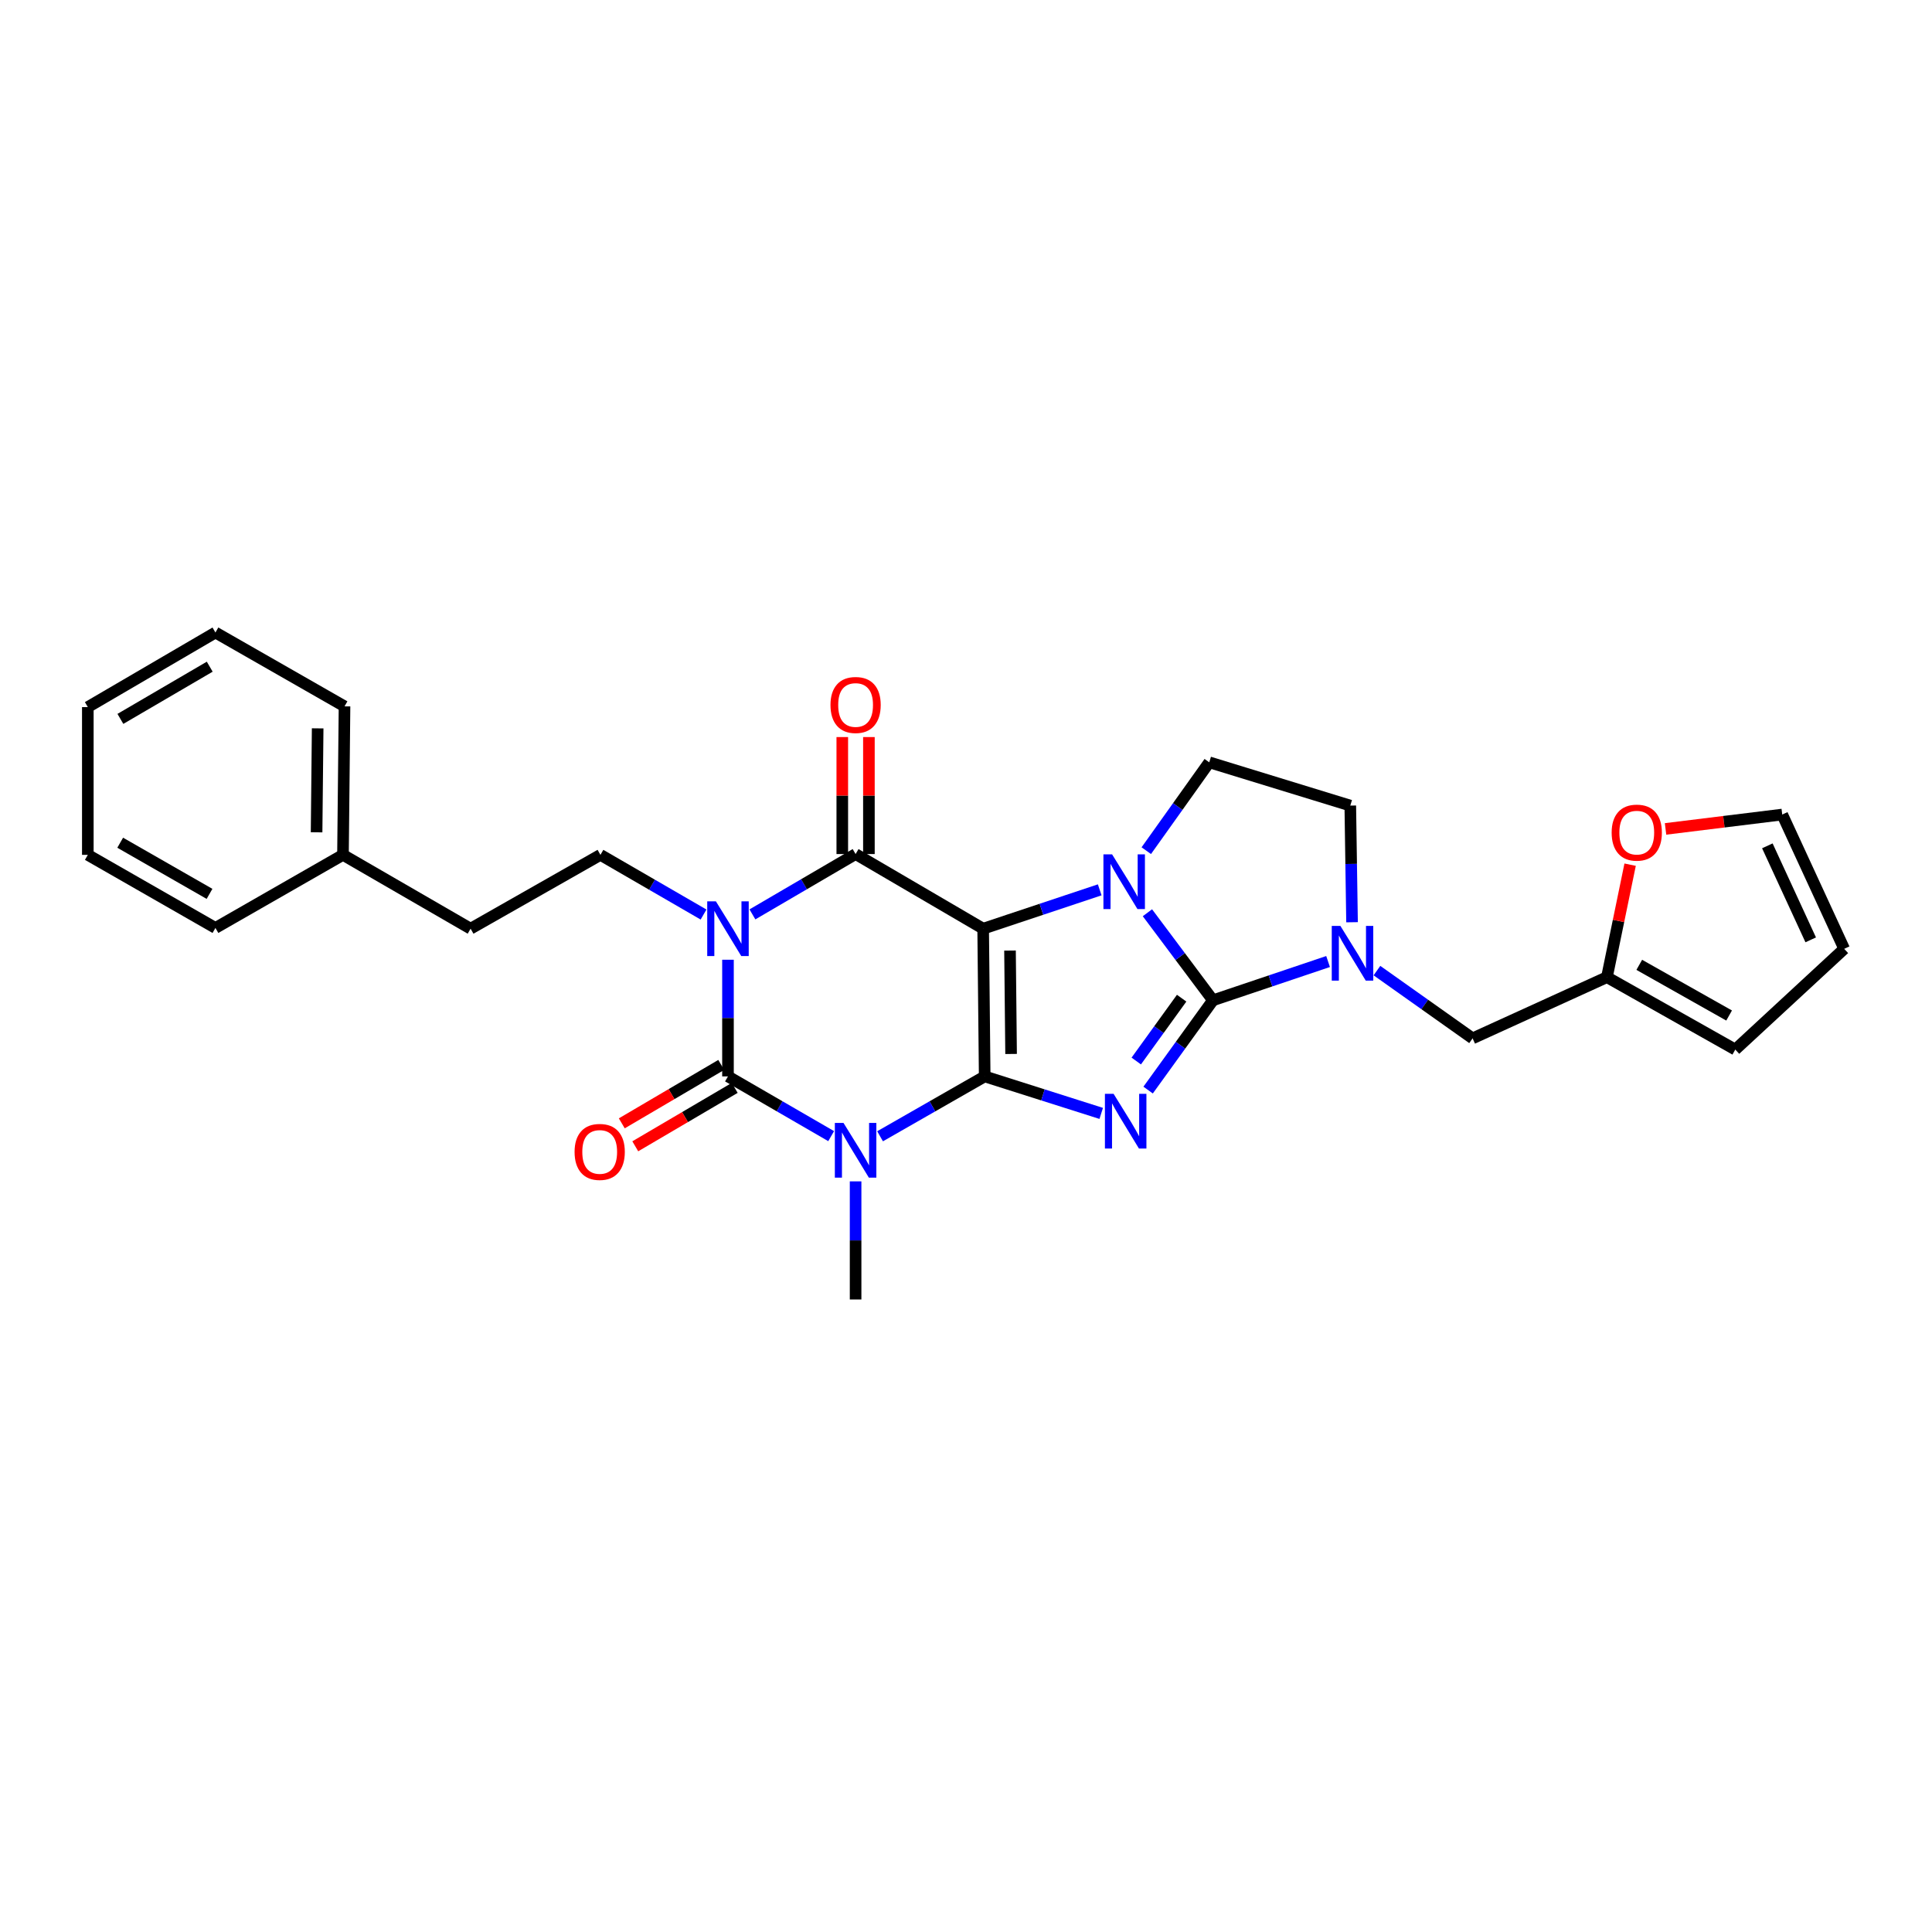 <?xml version='1.0' encoding='iso-8859-1'?>
<svg version='1.1' baseProfile='full'
              xmlns='http://www.w3.org/2000/svg'
                      xmlns:rdkit='http://www.rdkit.org/xml'
                      xmlns:xlink='http://www.w3.org/1999/xlink'
                  xml:space='preserve'
width='1000px' height='1000px' viewBox='0 0 1000 1000'>
<!-- END OF HEADER -->
<rect style='opacity:1.0;fill:#FFFFFF;stroke:none' width='1000' height='1000' x='0' y='0'> </rect>
<path class='bond-0' d='M 509.677,557.144 L 508.881,480.684' style='fill:none;fill-rule:evenodd;stroke:#000000;stroke-width:6px;stroke-linecap:butt;stroke-linejoin:miter;stroke-opacity:1' />
<path class='bond-0' d='M 523.337,545.531 L 522.78,492.01' style='fill:none;fill-rule:evenodd;stroke:#000000;stroke-width:6px;stroke-linecap:butt;stroke-linejoin:miter;stroke-opacity:1' />
<path class='bond-1' d='M 509.677,557.144 L 539.834,566.718' style='fill:none;fill-rule:evenodd;stroke:#000000;stroke-width:6px;stroke-linecap:butt;stroke-linejoin:miter;stroke-opacity:1' />
<path class='bond-1' d='M 539.834,566.718 L 569.991,576.293' style='fill:none;fill-rule:evenodd;stroke:#0000FF;stroke-width:6px;stroke-linecap:butt;stroke-linejoin:miter;stroke-opacity:1' />
<path class='bond-5' d='M 509.677,557.144 L 482.599,572.64' style='fill:none;fill-rule:evenodd;stroke:#000000;stroke-width:6px;stroke-linecap:butt;stroke-linejoin:miter;stroke-opacity:1' />
<path class='bond-5' d='M 482.599,572.64 L 455.521,588.137' style='fill:none;fill-rule:evenodd;stroke:#0000FF;stroke-width:6px;stroke-linecap:butt;stroke-linejoin:miter;stroke-opacity:1' />
<path class='bond-4' d='M 508.881,480.684 L 539.045,470.633' style='fill:none;fill-rule:evenodd;stroke:#000000;stroke-width:6px;stroke-linecap:butt;stroke-linejoin:miter;stroke-opacity:1' />
<path class='bond-4' d='M 539.045,470.633 L 569.209,460.581' style='fill:none;fill-rule:evenodd;stroke:#0000FF;stroke-width:6px;stroke-linecap:butt;stroke-linejoin:miter;stroke-opacity:1' />
<path class='bond-7' d='M 508.881,480.684 L 442.856,442.06' style='fill:none;fill-rule:evenodd;stroke:#000000;stroke-width:6px;stroke-linecap:butt;stroke-linejoin:miter;stroke-opacity:1' />
<path class='bond-2' d='M 594.265,564.221 L 611.044,540.988' style='fill:none;fill-rule:evenodd;stroke:#0000FF;stroke-width:6px;stroke-linecap:butt;stroke-linejoin:miter;stroke-opacity:1' />
<path class='bond-2' d='M 611.044,540.988 L 627.823,517.754' style='fill:none;fill-rule:evenodd;stroke:#000000;stroke-width:6px;stroke-linecap:butt;stroke-linejoin:miter;stroke-opacity:1' />
<path class='bond-2' d='M 588.127,549.183 L 599.872,532.919' style='fill:none;fill-rule:evenodd;stroke:#0000FF;stroke-width:6px;stroke-linecap:butt;stroke-linejoin:miter;stroke-opacity:1' />
<path class='bond-2' d='M 599.872,532.919 L 611.617,516.656' style='fill:none;fill-rule:evenodd;stroke:#000000;stroke-width:6px;stroke-linecap:butt;stroke-linejoin:miter;stroke-opacity:1' />
<path class='bond-8' d='M 627.823,517.754 L 657.617,507.719' style='fill:none;fill-rule:evenodd;stroke:#000000;stroke-width:6px;stroke-linecap:butt;stroke-linejoin:miter;stroke-opacity:1' />
<path class='bond-8' d='M 657.617,507.719 L 687.411,497.683' style='fill:none;fill-rule:evenodd;stroke:#0000FF;stroke-width:6px;stroke-linecap:butt;stroke-linejoin:miter;stroke-opacity:1' />
<path class='bond-29' d='M 627.823,517.754 L 610.864,495.096' style='fill:none;fill-rule:evenodd;stroke:#000000;stroke-width:6px;stroke-linecap:butt;stroke-linejoin:miter;stroke-opacity:1' />
<path class='bond-29' d='M 610.864,495.096 L 593.905,472.439' style='fill:none;fill-rule:evenodd;stroke:#0000FF;stroke-width:6px;stroke-linecap:butt;stroke-linejoin:miter;stroke-opacity:1' />
<path class='bond-3' d='M 376.801,496.756 L 376.801,526.95' style='fill:none;fill-rule:evenodd;stroke:#0000FF;stroke-width:6px;stroke-linecap:butt;stroke-linejoin:miter;stroke-opacity:1' />
<path class='bond-3' d='M 376.801,526.95 L 376.801,557.144' style='fill:none;fill-rule:evenodd;stroke:#000000;stroke-width:6px;stroke-linecap:butt;stroke-linejoin:miter;stroke-opacity:1' />
<path class='bond-10' d='M 364.154,473.364 L 337.47,457.919' style='fill:none;fill-rule:evenodd;stroke:#0000FF;stroke-width:6px;stroke-linecap:butt;stroke-linejoin:miter;stroke-opacity:1' />
<path class='bond-10' d='M 337.47,457.919 L 310.785,442.474' style='fill:none;fill-rule:evenodd;stroke:#000000;stroke-width:6px;stroke-linecap:butt;stroke-linejoin:miter;stroke-opacity:1' />
<path class='bond-28' d='M 389.454,473.286 L 416.155,457.673' style='fill:none;fill-rule:evenodd;stroke:#0000FF;stroke-width:6px;stroke-linecap:butt;stroke-linejoin:miter;stroke-opacity:1' />
<path class='bond-28' d='M 416.155,457.673 L 442.856,442.06' style='fill:none;fill-rule:evenodd;stroke:#000000;stroke-width:6px;stroke-linecap:butt;stroke-linejoin:miter;stroke-opacity:1' />
<path class='bond-9' d='M 593.315,440.305 L 609.612,417.438' style='fill:none;fill-rule:evenodd;stroke:#0000FF;stroke-width:6px;stroke-linecap:butt;stroke-linejoin:miter;stroke-opacity:1' />
<path class='bond-9' d='M 609.612,417.438 L 625.909,394.571' style='fill:none;fill-rule:evenodd;stroke:#000000;stroke-width:6px;stroke-linecap:butt;stroke-linejoin:miter;stroke-opacity:1' />
<path class='bond-6' d='M 430.208,588.062 L 403.505,572.603' style='fill:none;fill-rule:evenodd;stroke:#0000FF;stroke-width:6px;stroke-linecap:butt;stroke-linejoin:miter;stroke-opacity:1' />
<path class='bond-6' d='M 403.505,572.603 L 376.801,557.144' style='fill:none;fill-rule:evenodd;stroke:#000000;stroke-width:6px;stroke-linecap:butt;stroke-linejoin:miter;stroke-opacity:1' />
<path class='bond-20' d='M 442.856,611.475 L 442.856,642.043' style='fill:none;fill-rule:evenodd;stroke:#0000FF;stroke-width:6px;stroke-linecap:butt;stroke-linejoin:miter;stroke-opacity:1' />
<path class='bond-20' d='M 442.856,642.043 L 442.856,672.61' style='fill:none;fill-rule:evenodd;stroke:#000000;stroke-width:6px;stroke-linecap:butt;stroke-linejoin:miter;stroke-opacity:1' />
<path class='bond-12' d='M 373.311,551.203 L 347.574,566.322' style='fill:none;fill-rule:evenodd;stroke:#000000;stroke-width:6px;stroke-linecap:butt;stroke-linejoin:miter;stroke-opacity:1' />
<path class='bond-12' d='M 347.574,566.322 L 321.837,581.441' style='fill:none;fill-rule:evenodd;stroke:#FF0000;stroke-width:6px;stroke-linecap:butt;stroke-linejoin:miter;stroke-opacity:1' />
<path class='bond-12' d='M 380.292,563.085 L 354.554,578.204' style='fill:none;fill-rule:evenodd;stroke:#000000;stroke-width:6px;stroke-linecap:butt;stroke-linejoin:miter;stroke-opacity:1' />
<path class='bond-12' d='M 354.554,578.204 L 328.817,593.323' style='fill:none;fill-rule:evenodd;stroke:#FF0000;stroke-width:6px;stroke-linecap:butt;stroke-linejoin:miter;stroke-opacity:1' />
<path class='bond-14' d='M 449.747,442.06 L 449.747,411.782' style='fill:none;fill-rule:evenodd;stroke:#000000;stroke-width:6px;stroke-linecap:butt;stroke-linejoin:miter;stroke-opacity:1' />
<path class='bond-14' d='M 449.747,411.782 L 449.747,381.504' style='fill:none;fill-rule:evenodd;stroke:#FF0000;stroke-width:6px;stroke-linecap:butt;stroke-linejoin:miter;stroke-opacity:1' />
<path class='bond-14' d='M 435.966,442.06 L 435.966,411.782' style='fill:none;fill-rule:evenodd;stroke:#000000;stroke-width:6px;stroke-linecap:butt;stroke-linejoin:miter;stroke-opacity:1' />
<path class='bond-14' d='M 435.966,411.782 L 435.966,381.504' style='fill:none;fill-rule:evenodd;stroke:#FF0000;stroke-width:6px;stroke-linecap:butt;stroke-linejoin:miter;stroke-opacity:1' />
<path class='bond-11' d='M 712.7,502.382 L 737.457,519.921' style='fill:none;fill-rule:evenodd;stroke:#0000FF;stroke-width:6px;stroke-linecap:butt;stroke-linejoin:miter;stroke-opacity:1' />
<path class='bond-11' d='M 737.457,519.921 L 762.214,537.46' style='fill:none;fill-rule:evenodd;stroke:#000000;stroke-width:6px;stroke-linecap:butt;stroke-linejoin:miter;stroke-opacity:1' />
<path class='bond-15' d='M 699.815,477.352 L 699.361,447.162' style='fill:none;fill-rule:evenodd;stroke:#0000FF;stroke-width:6px;stroke-linecap:butt;stroke-linejoin:miter;stroke-opacity:1' />
<path class='bond-15' d='M 699.361,447.162 L 698.908,416.972' style='fill:none;fill-rule:evenodd;stroke:#000000;stroke-width:6px;stroke-linecap:butt;stroke-linejoin:miter;stroke-opacity:1' />
<path class='bond-30' d='M 625.909,394.571 L 698.908,416.972' style='fill:none;fill-rule:evenodd;stroke:#000000;stroke-width:6px;stroke-linecap:butt;stroke-linejoin:miter;stroke-opacity:1' />
<path class='bond-21' d='M 310.785,442.474 L 243.581,480.684' style='fill:none;fill-rule:evenodd;stroke:#000000;stroke-width:6px;stroke-linecap:butt;stroke-linejoin:miter;stroke-opacity:1' />
<path class='bond-13' d='M 762.214,537.46 L 831.745,505.78' style='fill:none;fill-rule:evenodd;stroke:#000000;stroke-width:6px;stroke-linecap:butt;stroke-linejoin:miter;stroke-opacity:1' />
<path class='bond-16' d='M 831.745,505.78 L 837.747,476.667' style='fill:none;fill-rule:evenodd;stroke:#000000;stroke-width:6px;stroke-linecap:butt;stroke-linejoin:miter;stroke-opacity:1' />
<path class='bond-16' d='M 837.747,476.667 L 843.75,447.554' style='fill:none;fill-rule:evenodd;stroke:#FF0000;stroke-width:6px;stroke-linecap:butt;stroke-linejoin:miter;stroke-opacity:1' />
<path class='bond-17' d='M 831.745,505.78 L 898.183,543.256' style='fill:none;fill-rule:evenodd;stroke:#000000;stroke-width:6px;stroke-linecap:butt;stroke-linejoin:miter;stroke-opacity:1' />
<path class='bond-17' d='M 848.481,499.399 L 894.988,525.632' style='fill:none;fill-rule:evenodd;stroke:#000000;stroke-width:6px;stroke-linecap:butt;stroke-linejoin:miter;stroke-opacity:1' />
<path class='bond-18' d='M 862.084,429.047 L 892.283,425.325' style='fill:none;fill-rule:evenodd;stroke:#FF0000;stroke-width:6px;stroke-linecap:butt;stroke-linejoin:miter;stroke-opacity:1' />
<path class='bond-18' d='M 892.283,425.325 L 922.483,421.604' style='fill:none;fill-rule:evenodd;stroke:#000000;stroke-width:6px;stroke-linecap:butt;stroke-linejoin:miter;stroke-opacity:1' />
<path class='bond-19' d='M 898.183,543.256 L 954.545,491.119' style='fill:none;fill-rule:evenodd;stroke:#000000;stroke-width:6px;stroke-linecap:butt;stroke-linejoin:miter;stroke-opacity:1' />
<path class='bond-31' d='M 922.483,421.604 L 954.545,491.119' style='fill:none;fill-rule:evenodd;stroke:#000000;stroke-width:6px;stroke-linecap:butt;stroke-linejoin:miter;stroke-opacity:1' />
<path class='bond-31' d='M 914.778,437.803 L 937.222,486.464' style='fill:none;fill-rule:evenodd;stroke:#000000;stroke-width:6px;stroke-linecap:butt;stroke-linejoin:miter;stroke-opacity:1' />
<path class='bond-22' d='M 243.581,480.684 L 177.526,442.474' style='fill:none;fill-rule:evenodd;stroke:#000000;stroke-width:6px;stroke-linecap:butt;stroke-linejoin:miter;stroke-opacity:1' />
<path class='bond-23' d='M 177.526,442.474 L 178.323,365.609' style='fill:none;fill-rule:evenodd;stroke:#000000;stroke-width:6px;stroke-linecap:butt;stroke-linejoin:miter;stroke-opacity:1' />
<path class='bond-23' d='M 163.866,430.801 L 164.423,376.996' style='fill:none;fill-rule:evenodd;stroke:#000000;stroke-width:6px;stroke-linecap:butt;stroke-linejoin:miter;stroke-opacity:1' />
<path class='bond-24' d='M 177.526,442.474 L 111.51,480.301' style='fill:none;fill-rule:evenodd;stroke:#000000;stroke-width:6px;stroke-linecap:butt;stroke-linejoin:miter;stroke-opacity:1' />
<path class='bond-25' d='M 178.323,365.609 L 111.51,327.39' style='fill:none;fill-rule:evenodd;stroke:#000000;stroke-width:6px;stroke-linecap:butt;stroke-linejoin:miter;stroke-opacity:1' />
<path class='bond-26' d='M 111.51,480.301 L 45.455,442.474' style='fill:none;fill-rule:evenodd;stroke:#000000;stroke-width:6px;stroke-linecap:butt;stroke-linejoin:miter;stroke-opacity:1' />
<path class='bond-26' d='M 108.45,462.669 L 62.211,436.189' style='fill:none;fill-rule:evenodd;stroke:#000000;stroke-width:6px;stroke-linecap:butt;stroke-linejoin:miter;stroke-opacity:1' />
<path class='bond-32' d='M 111.51,327.39 L 45.455,365.991' style='fill:none;fill-rule:evenodd;stroke:#000000;stroke-width:6px;stroke-linecap:butt;stroke-linejoin:miter;stroke-opacity:1' />
<path class='bond-32' d='M 108.554,345.078 L 62.316,372.099' style='fill:none;fill-rule:evenodd;stroke:#000000;stroke-width:6px;stroke-linecap:butt;stroke-linejoin:miter;stroke-opacity:1' />
<path class='bond-27' d='M 45.455,442.474 L 45.455,365.991' style='fill:none;fill-rule:evenodd;stroke:#000000;stroke-width:6px;stroke-linecap:butt;stroke-linejoin:miter;stroke-opacity:1' />
<path  class='atom-2' d='M 576.385 566.15
L 585.665 581.15
Q 586.585 582.63, 588.065 585.31
Q 589.545 587.99, 589.625 588.15
L 589.625 566.15
L 593.385 566.15
L 593.385 594.47
L 589.505 594.47
L 579.545 578.07
Q 578.385 576.15, 577.145 573.95
Q 575.945 571.75, 575.585 571.07
L 575.585 594.47
L 571.905 594.47
L 571.905 566.15
L 576.385 566.15
' fill='#0000FF'/>
<path  class='atom-4' d='M 370.541 466.524
L 379.821 481.524
Q 380.741 483.004, 382.221 485.684
Q 383.701 488.364, 383.781 488.524
L 383.781 466.524
L 387.541 466.524
L 387.541 494.844
L 383.661 494.844
L 373.701 478.444
Q 372.541 476.524, 371.301 474.324
Q 370.101 472.124, 369.741 471.444
L 369.741 494.844
L 366.061 494.844
L 366.061 466.524
L 370.541 466.524
' fill='#0000FF'/>
<path  class='atom-5' d='M 575.612 442.201
L 584.892 457.201
Q 585.812 458.681, 587.292 461.361
Q 588.772 464.041, 588.852 464.201
L 588.852 442.201
L 592.612 442.201
L 592.612 470.521
L 588.732 470.521
L 578.772 454.121
Q 577.612 452.201, 576.372 450.001
Q 575.172 447.801, 574.812 447.121
L 574.812 470.521
L 571.132 470.521
L 571.132 442.201
L 575.612 442.201
' fill='#0000FF'/>
<path  class='atom-6' d='M 436.596 581.225
L 445.876 596.225
Q 446.796 597.705, 448.276 600.385
Q 449.756 603.065, 449.836 603.225
L 449.836 581.225
L 453.596 581.225
L 453.596 609.545
L 449.716 609.545
L 439.756 593.145
Q 438.596 591.225, 437.356 589.025
Q 436.156 586.825, 435.796 586.145
L 435.796 609.545
L 432.116 609.545
L 432.116 581.225
L 436.596 581.225
' fill='#0000FF'/>
<path  class='atom-9' d='M 693.796 479.264
L 703.076 494.264
Q 703.996 495.744, 705.476 498.424
Q 706.956 501.104, 707.036 501.264
L 707.036 479.264
L 710.796 479.264
L 710.796 507.584
L 706.916 507.584
L 696.956 491.184
Q 695.796 489.264, 694.556 487.064
Q 693.356 484.864, 692.996 484.184
L 692.996 507.584
L 689.316 507.584
L 689.316 479.264
L 693.796 479.264
' fill='#0000FF'/>
<path  class='atom-13' d='M 297.402 596.23
Q 297.402 589.43, 300.762 585.63
Q 304.122 581.83, 310.402 581.83
Q 316.682 581.83, 320.042 585.63
Q 323.402 589.43, 323.402 596.23
Q 323.402 603.11, 320.002 607.03
Q 316.602 610.91, 310.402 610.91
Q 304.162 610.91, 300.762 607.03
Q 297.402 603.15, 297.402 596.23
M 310.402 607.71
Q 314.722 607.71, 317.042 604.83
Q 319.402 601.91, 319.402 596.23
Q 319.402 590.67, 317.042 587.87
Q 314.722 585.03, 310.402 585.03
Q 306.082 585.03, 303.722 587.83
Q 301.402 590.63, 301.402 596.23
Q 301.402 601.95, 303.722 604.83
Q 306.082 607.71, 310.402 607.71
' fill='#FF0000'/>
<path  class='atom-15' d='M 429.856 364.892
Q 429.856 358.092, 433.216 354.292
Q 436.576 350.492, 442.856 350.492
Q 449.136 350.492, 452.496 354.292
Q 455.856 358.092, 455.856 364.892
Q 455.856 371.772, 452.456 375.692
Q 449.056 379.572, 442.856 379.572
Q 436.616 379.572, 433.216 375.692
Q 429.856 371.812, 429.856 364.892
M 442.856 376.372
Q 447.176 376.372, 449.496 373.492
Q 451.856 370.572, 451.856 364.892
Q 451.856 359.332, 449.496 356.532
Q 447.176 353.692, 442.856 353.692
Q 438.536 353.692, 436.176 356.492
Q 433.856 359.292, 433.856 364.892
Q 433.856 370.612, 436.176 373.492
Q 438.536 376.372, 442.856 376.372
' fill='#FF0000'/>
<path  class='atom-17' d='M 834.187 430.963
Q 834.187 424.163, 837.547 420.363
Q 840.907 416.563, 847.187 416.563
Q 853.467 416.563, 856.827 420.363
Q 860.187 424.163, 860.187 430.963
Q 860.187 437.843, 856.787 441.763
Q 853.387 445.643, 847.187 445.643
Q 840.947 445.643, 837.547 441.763
Q 834.187 437.883, 834.187 430.963
M 847.187 442.443
Q 851.507 442.443, 853.827 439.563
Q 856.187 436.643, 856.187 430.963
Q 856.187 425.403, 853.827 422.603
Q 851.507 419.763, 847.187 419.763
Q 842.867 419.763, 840.507 422.563
Q 838.187 425.363, 838.187 430.963
Q 838.187 436.683, 840.507 439.563
Q 842.867 442.443, 847.187 442.443
' fill='#FF0000'/>
</svg>
